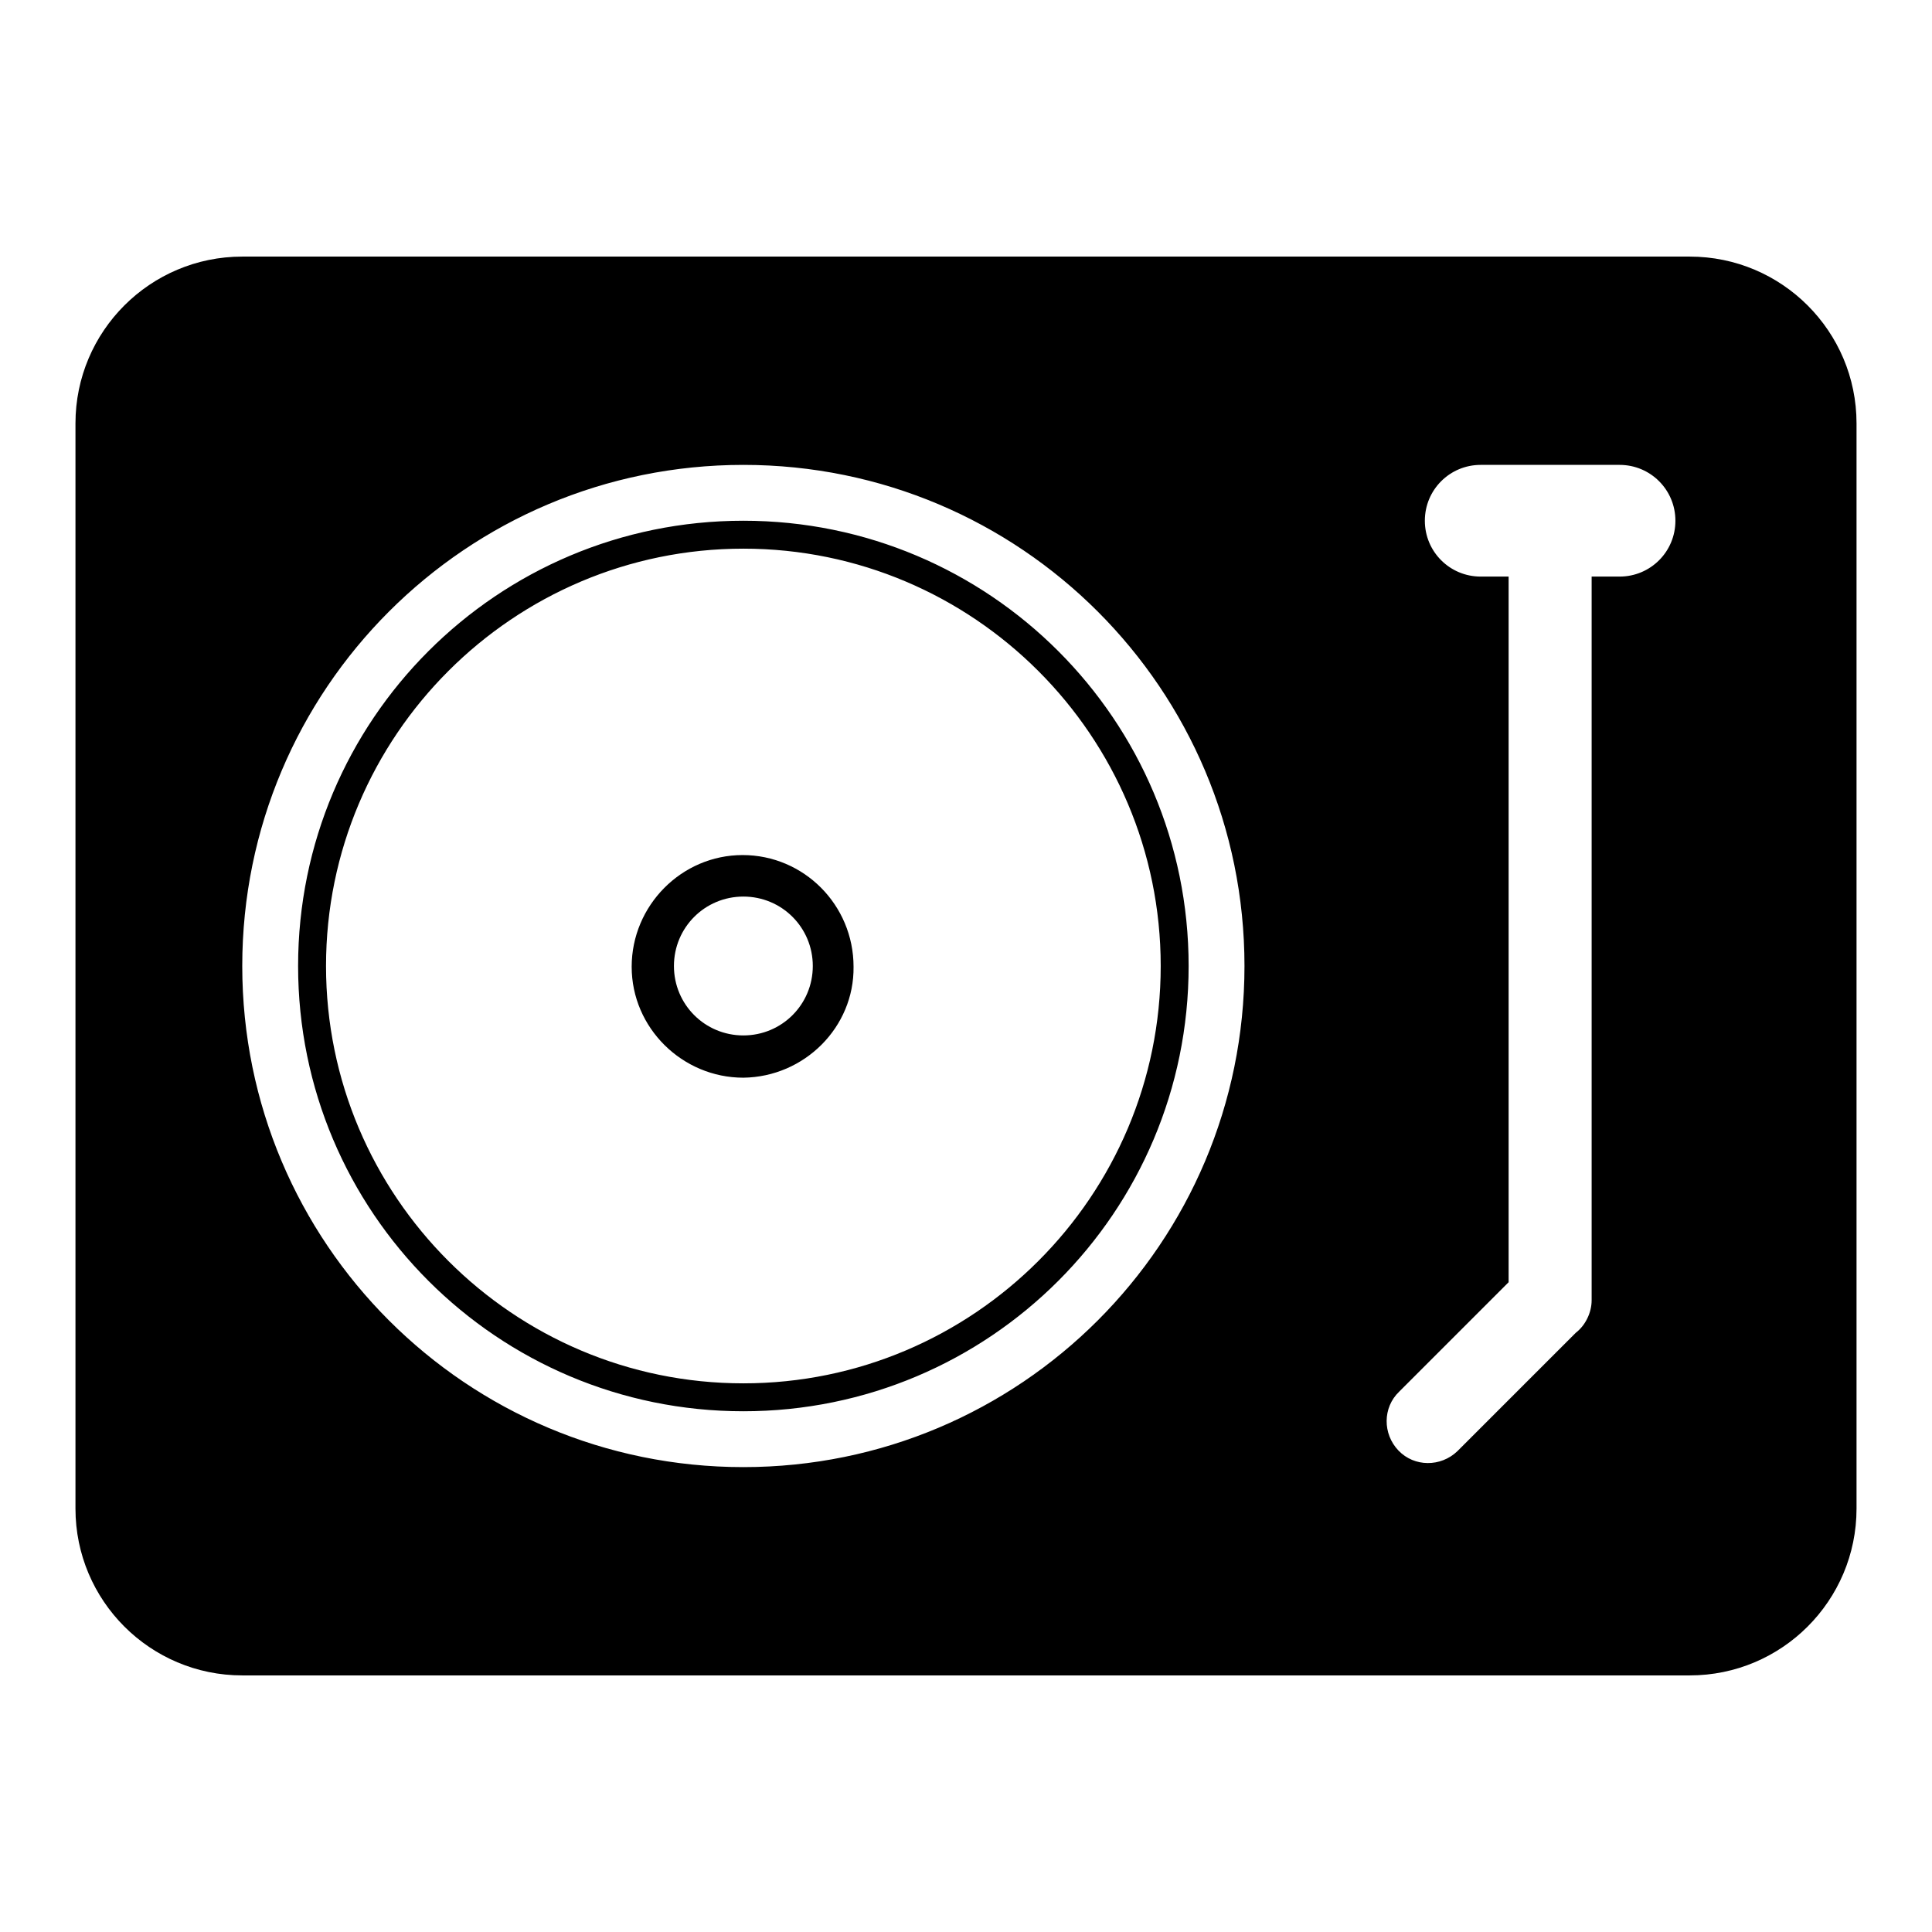 <?xml version="1.0" encoding="utf-8"?>
<!-- Svg Vector Icons : http://www.onlinewebfonts.com/icon -->
<!DOCTYPE svg PUBLIC "-//W3C//DTD SVG 1.1//EN" "http://www.w3.org/Graphics/SVG/1.1/DTD/svg11.dtd">
<svg version="1.1" xmlns="http://www.w3.org/2000/svg" xmlns:xlink="http://www.w3.org/1999/xlink" x="0px" y="0px" viewBox="0 0 256 256" enable-background="new 0 0 256 256" xml:space="preserve">
<g> <path fill="#000000" d="M199.9,76.4v93.5l-14.5,14.5c-2.2,2.1-2.2,5.6-0.1,7.8c2.1,2.2,5.6,2.2,7.8,0.1c0,0,0,0,0.1-0.1l15.6-15.6 l0,0c1.3-1,2.1-2.7,2.1-4.3V76.4h3.7c4.1,0,7.4-3.3,7.4-7.4c0-4.1-3.3-7.4-7.4-7.4h-18.4c-4.1,0-7.4,3.3-7.4,7.4 c0,4.1,3.3,7.4,7.4,7.4H199.9z M32.1,34h191.8c12.2,0,22.1,9.9,22.1,22.1v143.8c0,12.2-9.9,22.1-22.1,22.1H32.1 c-12.2,0-22.1-9.9-22.1-22.1V56.1C10,43.9,19.9,34,32.1,34z M98.5,194.4c36.7,0,66.4-29.7,66.4-66.4s-29.7-66.4-66.4-66.4 c-36.7,0-66.4,29.7-66.4,66.4S61.8,194.4,98.5,194.4z M98.5,187c-32.6,0-59-26.4-59-59c0-32.6,26.4-59,59-59c32.6,0,59,26.4,59,59 C157.5,160.6,131.1,187,98.5,187z M98.5,183.3c30.5,0,55.3-24.8,55.3-55.3S129,72.7,98.5,72.7C68,72.7,43.2,97.5,43.2,128 S68,183.3,98.5,183.3z M98.5,142.8c-8.1,0-14.8-6.6-14.8-14.7c0-8.1,6.6-14.8,14.7-14.8c0,0,0,0,0,0c8.1,0,14.7,6.6,14.7,14.8 C113.2,136.1,106.6,142.7,98.5,142.8z M98.5,137.2c5.1,0,9.2-4.1,9.2-9.2s-4.1-9.2-9.2-9.2s-9.2,4.1-9.2,9.2S93.4,137.2,98.5,137.2 z"/></g>
</svg>